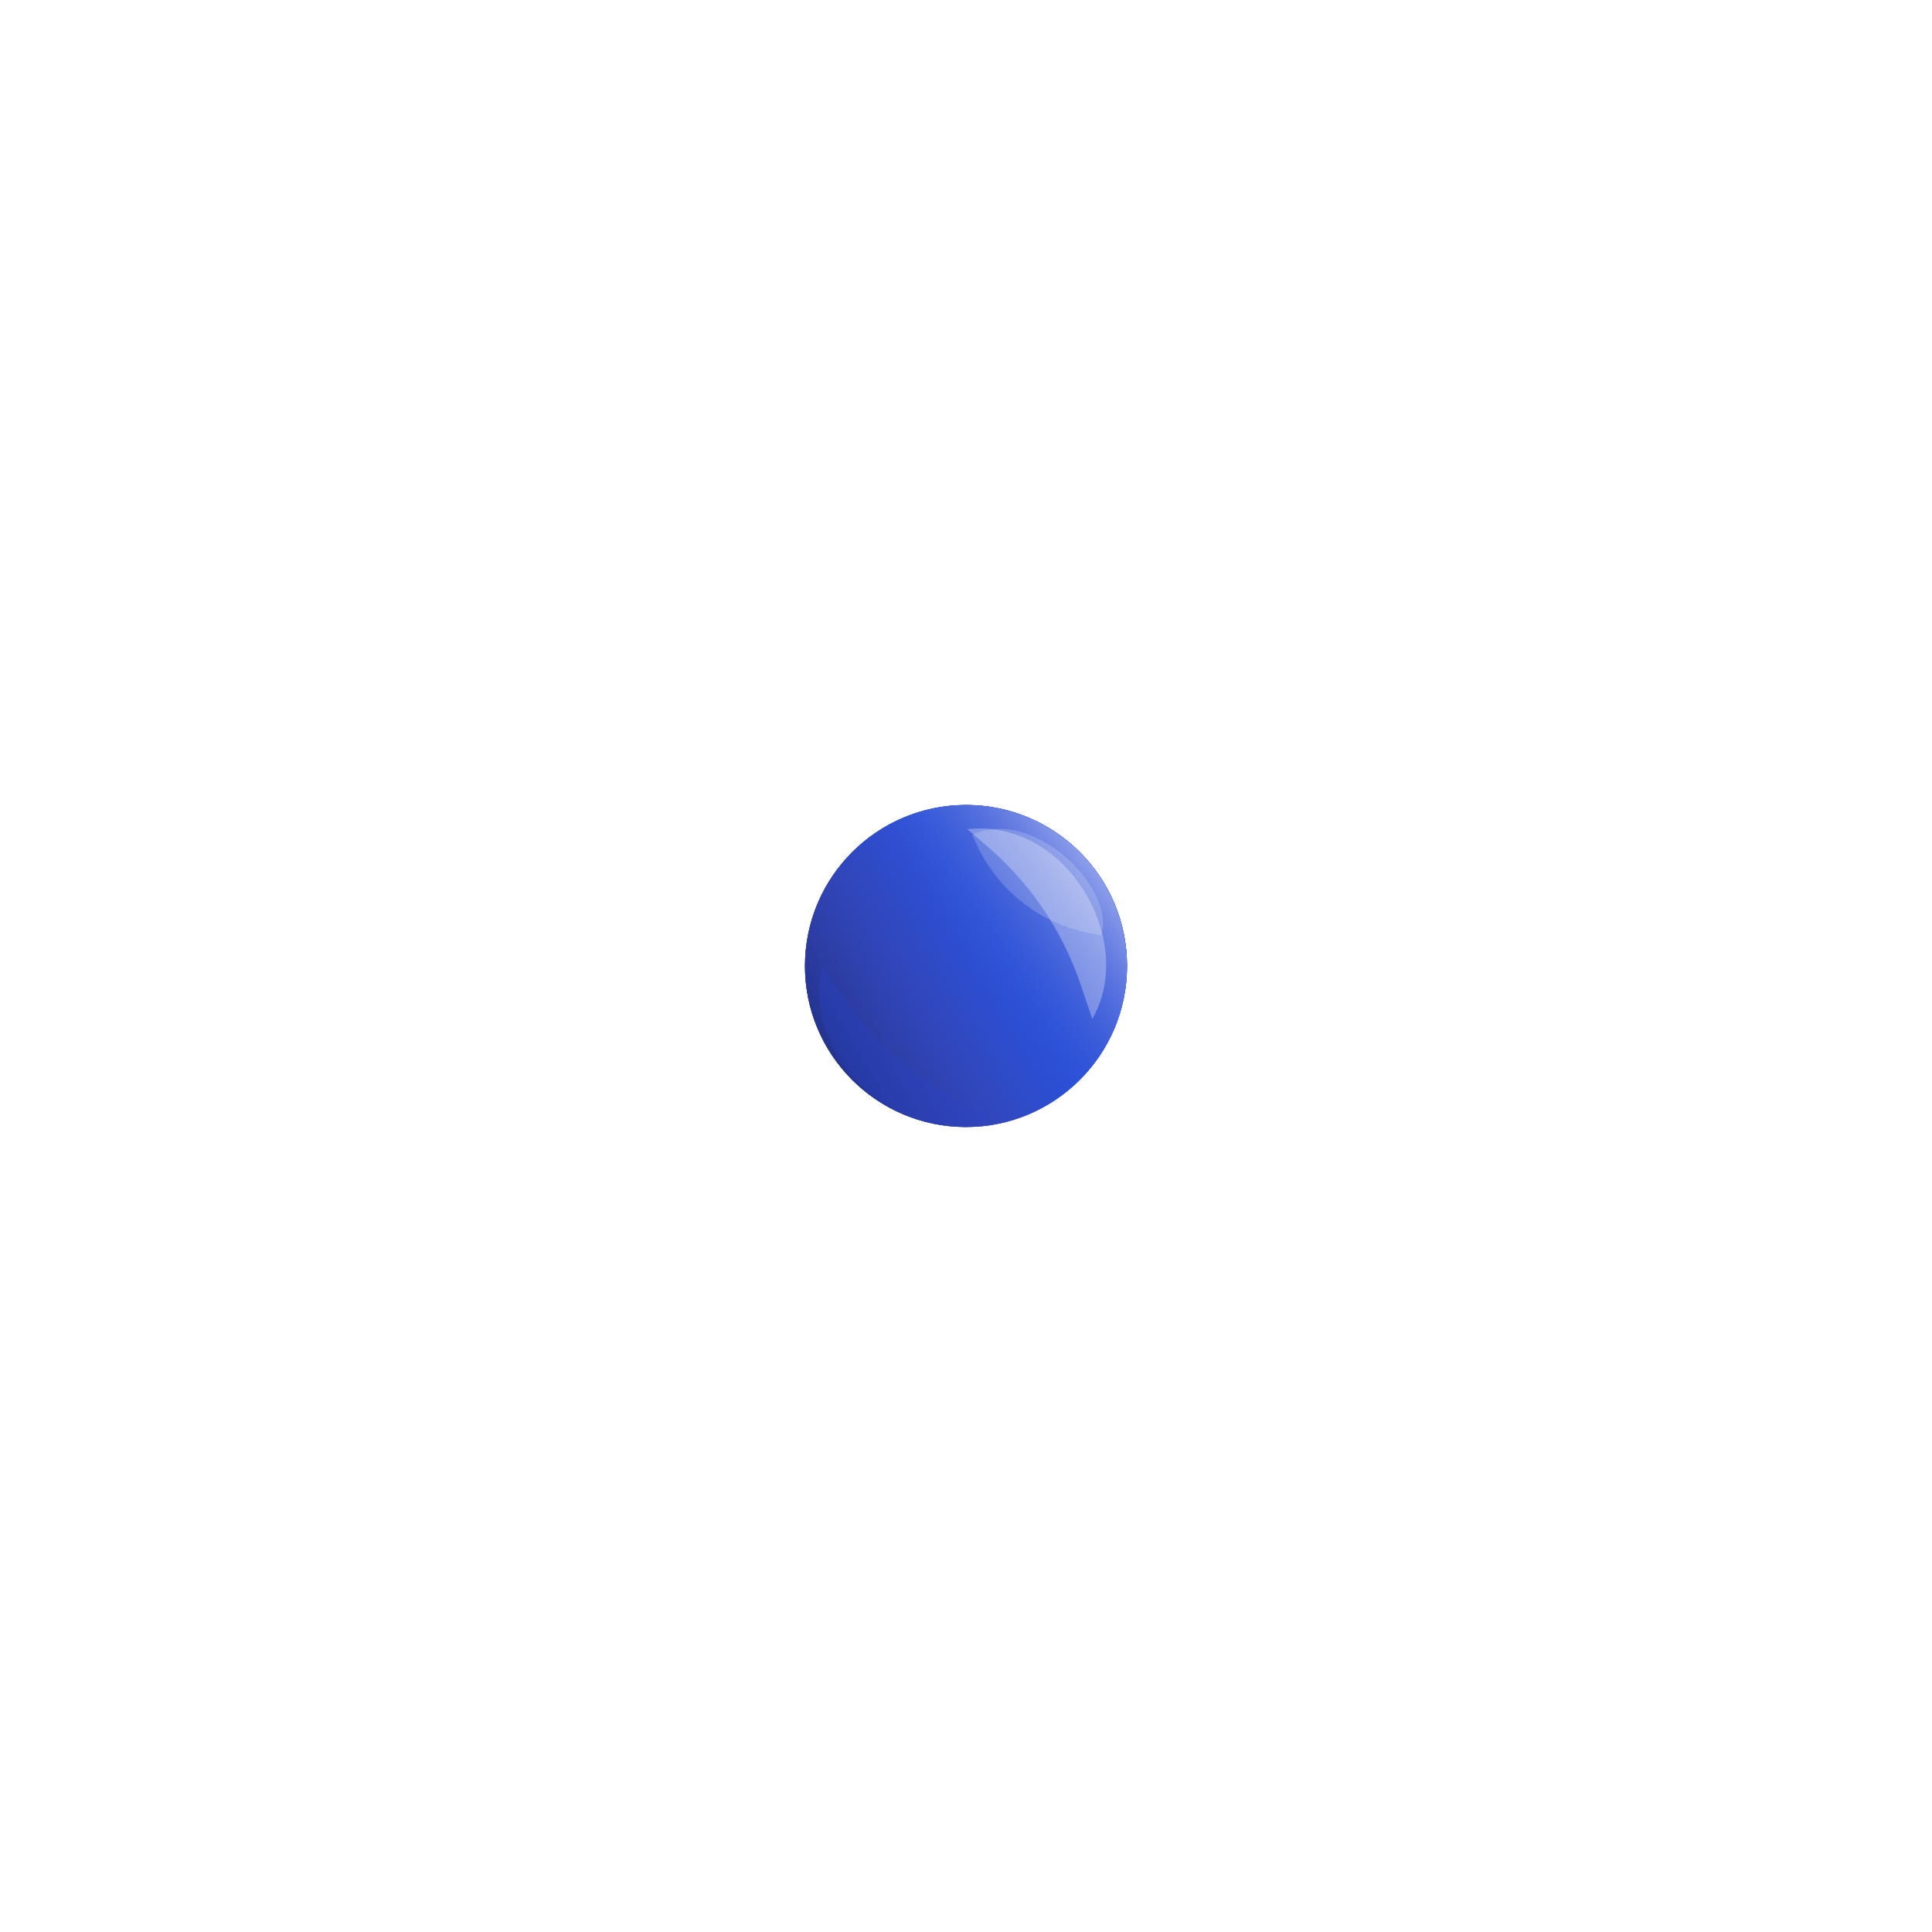 <svg width="1200" height="1200" viewBox="0 0 1200 1200" fill="none"
    xmlns="http://www.w3.org/2000/svg">
    <g filter="url(#filter0_f_1_103)">
        <ellipse cx="600" cy="600" rx="100" ry="100" fill="#859BE3" />
        <ellipse cx="600" cy="600" rx="100" ry="100" fill="url(#paint0_linear_1_103)" />
        <ellipse cx="600" cy="600" rx="100" ry="100" fill="url(#paint1_linear_1_103)" />
    </g>
    <g filter="url(#filter1_f_1_103)">
        <ellipse cx="600" cy="600" rx="100" ry="100" fill="#859BE3" />
        <ellipse cx="600" cy="600" rx="100" ry="100" fill="url(#paint2_linear_1_103)" />
        <ellipse cx="600" cy="600" rx="100" ry="100" fill="url(#paint3_linear_1_103)" />
    </g>
    <ellipse cx="600" cy="600" rx="100" ry="100" fill="#2750D8" />
    <ellipse cx="600" cy="600" rx="100" ry="100" fill="url(#paint4_linear_1_103)" />
    <ellipse cx="600" cy="600" rx="100" ry="100" fill="url(#paint5_linear_1_103)" />
    <g style="mix-blend-mode:multiply" opacity="0.3" filter="url(#filter2_f_1_103)">
        <path
            d="M616.171 693.75C558.75 716.406 496.25 654.297 510.703 600L523.299 618.895C542.671 647.952 569.49 671.274 600.955 686.423L616.171 693.75Z"
            fill="#2742CE" />
    </g>
    <g style="mix-blend-mode:multiply" opacity="0.3" filter="url(#filter3_f_1_103)">
        <path
            d="M600.844 515.041C662.173 508.019 706.468 584.188 678.454 632.894L671.177 611.383C659.987 578.302 640.117 548.834 613.645 526.056L600.844 515.041Z"
            fill="white" />
    </g>
    <g opacity="0.2" filter="url(#filter4_f_1_103)">
        <path
            d="M603.906 518.599C641.013 500.63 693.347 551.411 683.974 580.708C650.021 576.679 620.629 555.232 606.43 524.129L603.906 518.599Z"
            fill="#F1F4FC" />
    </g>
    <defs>
        <filter id="filter0_f_1_103" x="350" y="350" width="500" height="500"
            filterUnits="userSpaceOnUse" color-interpolation-filters="sRGB">
            <feFlood flood-opacity="0" result="BackgroundImageFix" />
            <feBlend mode="normal" in="SourceGraphic" in2="BackgroundImageFix" result="shape" />
            <feGaussianBlur stdDeviation="75" result="effect1_foregroundBlur_1_103" />
        </filter>
        <filter id="filter1_f_1_103" x="-0" y="-0" width="1200" height="1200"
            filterUnits="userSpaceOnUse" color-interpolation-filters="sRGB">
            <feFlood flood-opacity="0" result="BackgroundImageFix" />
            <feBlend mode="normal" in="SourceGraphic" in2="BackgroundImageFix" result="shape" />
            <feGaussianBlur stdDeviation="250" result="effect1_foregroundBlur_1_103" />
        </filter>
        <filter id="filter2_f_1_103" x="383.593" y="475" width="357.578" height="348.541"
            filterUnits="userSpaceOnUse" color-interpolation-filters="sRGB">
            <feFlood flood-opacity="0" result="BackgroundImageFix" />
            <feBlend mode="normal" in="SourceGraphic" in2="BackgroundImageFix" result="shape" />
            <feGaussianBlur stdDeviation="62.5" result="effect1_foregroundBlur_1_103" />
        </filter>
        <filter id="filter3_f_1_103" x="475.844" y="389.588" width="336.205" height="368.306"
            filterUnits="userSpaceOnUse" color-interpolation-filters="sRGB">
            <feFlood flood-opacity="0" result="BackgroundImageFix" />
            <feBlend mode="normal" in="SourceGraphic" in2="BackgroundImageFix" result="shape" />
            <feGaussianBlur stdDeviation="62.5" result="effect1_foregroundBlur_1_103" />
        </filter>
        <filter id="filter4_f_1_103" x="506.406" y="417.344" width="276.172" height="260.865"
            filterUnits="userSpaceOnUse" color-interpolation-filters="sRGB">
            <feFlood flood-opacity="0" result="BackgroundImageFix" />
            <feBlend mode="normal" in="SourceGraphic" in2="BackgroundImageFix" result="shape" />
            <feGaussianBlur stdDeviation="48.75" result="effect1_foregroundBlur_1_103" />
        </filter>
        <linearGradient id="paint0_linear_1_103" x1="515.234" y1="682.031" x2="634.766" y2="611.719"
            gradientUnits="userSpaceOnUse">
            <stop stop-color="#5343A5" />
            <stop offset="1" stop-color="#5343A5" stop-opacity="0" />
        </linearGradient>
        <linearGradient id="paint1_linear_1_103" x1="714.062" y1="526.562" x2="566.797" y2="657.812"
            gradientUnits="userSpaceOnUse">
            <stop offset="0.126" stop-color="#2742CE" />
            <stop offset="1" stop-color="#2742CE" stop-opacity="0" />
        </linearGradient>
        <linearGradient id="paint2_linear_1_103" x1="515.234" y1="682.031" x2="634.766" y2="611.719"
            gradientUnits="userSpaceOnUse">
            <stop stop-color="#5343A5" />
            <stop offset="1" stop-color="#5343A5" stop-opacity="0" />
        </linearGradient>
        <linearGradient id="paint3_linear_1_103" x1="714.062" y1="526.562" x2="566.797" y2="657.812"
            gradientUnits="userSpaceOnUse">
            <stop offset="0.126" stop-color="#2742CE" />
            <stop offset="1" stop-color="#2742CE" stop-opacity="0" />
        </linearGradient>
        <linearGradient id="paint4_linear_1_103" x1="515.234" y1="682.031" x2="634.765" y2="611.719"
            gradientUnits="userSpaceOnUse">
            <stop stop-color="#1E2E82" />
            <stop offset="1" stop-color="#5343A5" stop-opacity="0" />
        </linearGradient>
        <linearGradient id="paint5_linear_1_103" x1="719.53" y1="529.687" x2="599.999" y2="618.359"
            gradientUnits="userSpaceOnUse">
            <stop offset="0.126" stop-color="#B3BDF2" />
            <stop offset="1" stop-color="#2742CE" stop-opacity="0" />
        </linearGradient>
    </defs>
</svg>
    